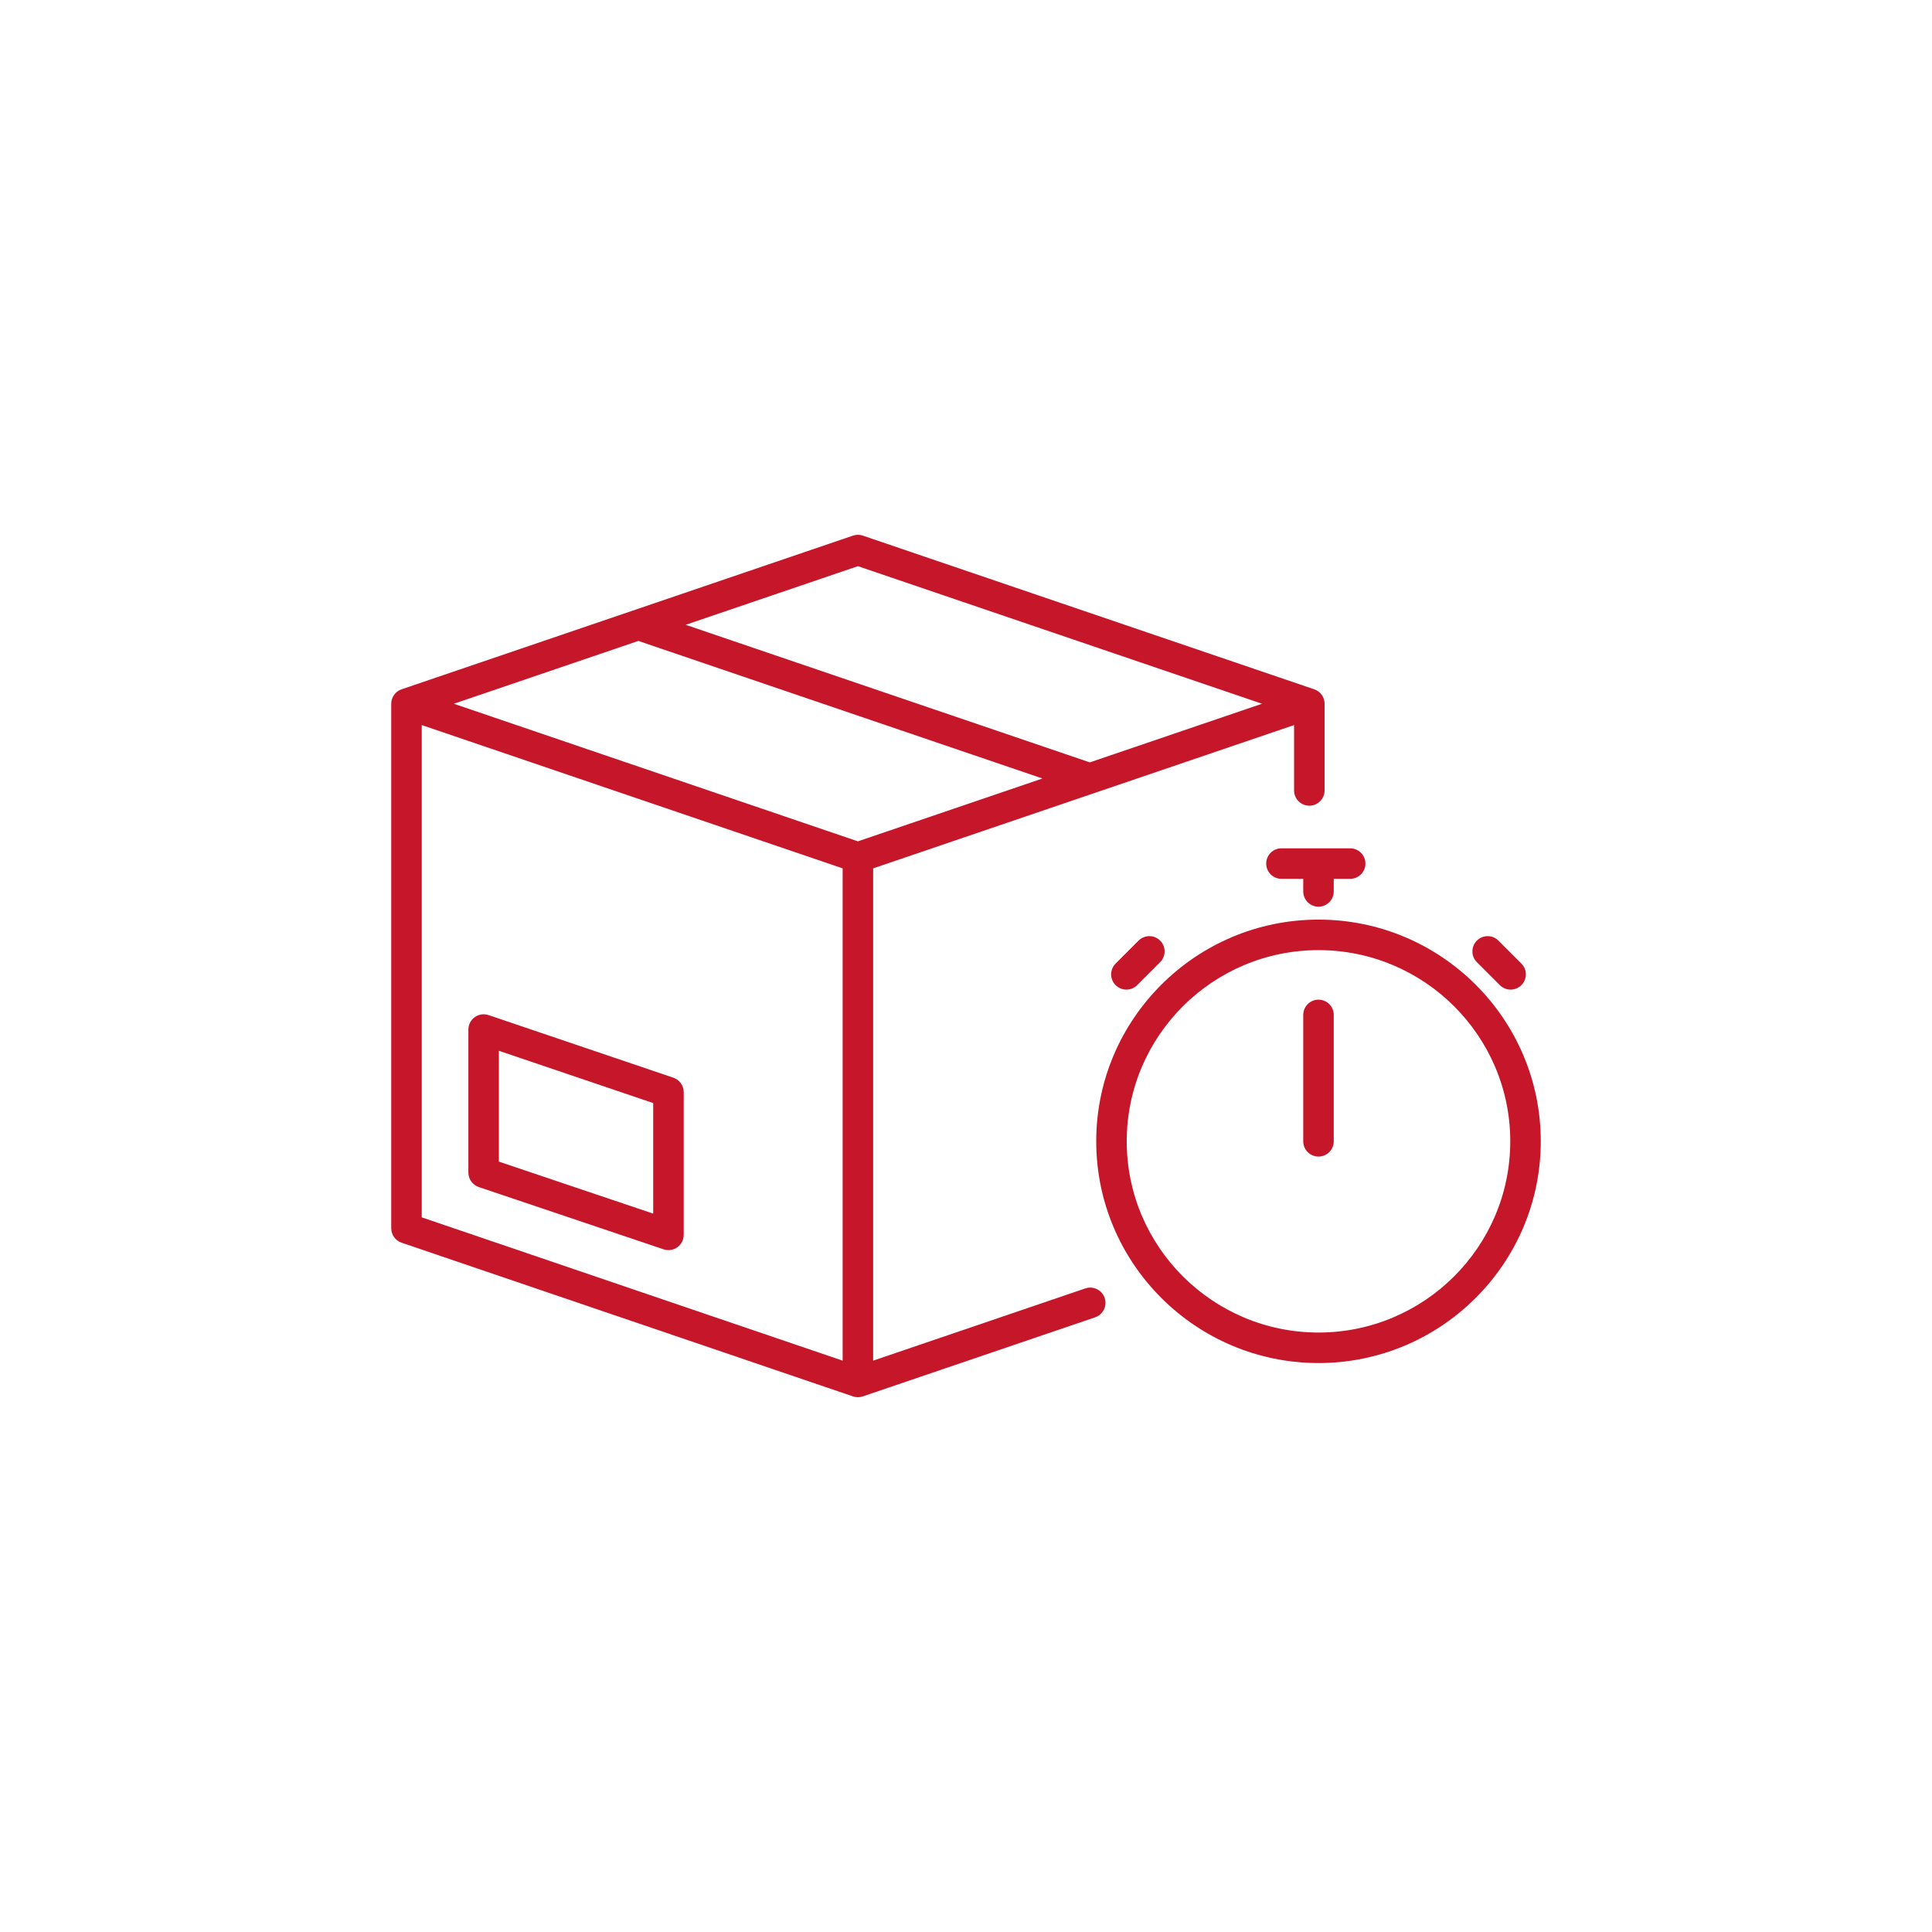 <?xml version="1.0" encoding="utf-8"?>
<!-- Generator: Adobe Illustrator 23.0.3, SVG Export Plug-In . SVG Version: 6.00 Build 0)  -->
<svg version="1.1" xmlns="http://www.w3.org/2000/svg" xmlns:xlink="http://www.w3.org/1999/xlink" x="0px" y="0px" width="200px"
	 height="200px" viewBox="0 0 200 200" style="enable-background:new 0 0 200 200;" xml:space="preserve">
<style type="text/css">
	.st0{display:none;}
	.st1{display:inline;}
	.st2{fill:none;}
	.st3{fill:none;stroke:#C51729;stroke-width:5;stroke-linecap:round;stroke-linejoin:round;stroke-miterlimit:10;}
	.st4{fill:#C51729;}
</style>
<g id="レイヤー_1" class="st0">
	<g class="st1">
		<rect class="st2" width="200" height="200"/>
	</g>
</g>
<g id="レイヤー_2" class="st0">
	<g id="timer" class="st1">
		<g>
			<circle class="st3" cx="100" cy="100" r="5.032"/>
			<line class="st3" x1="100" y1="66.452" x2="100" y2="94.968"/>
			<line class="st3" x1="125.161" y1="100" x2="105.032" y2="100"/>
		</g>
		<g>
			<polyline class="st3" points="148.645,61.419 148.645,78.194 131.871,78.194 			"/>
			<path class="st3" d="M123.483,146.408C116.429,149.984,108.45,152,100,152c-28.719,0-52-23.281-52-52s23.281-52,52-52
				c20.27,0,37.831,11.598,46.409,28.52"/>
			<path class="st3" d="M141.091,131.871c-1.876,2.415-3.96,4.661-6.226,6.709"/>
			<path class="st3" d="M150.323,113.149c-0.625,2.399-1.417,4.73-2.363,6.981"/>
			<path class="st3" d="M151.327,91.613C151.77,94.343,152,97.145,152,100"/>
		</g>
	</g>
</g>
<g id="レイヤー_3">
	<g>
		<path class="st4" d="M112.35,133.376l-21.962,7.477V89.893l43.574-14.835v6.769c0,0.872,0.707,1.579,1.579,1.579
			c0.872,0,1.579-0.707,1.579-1.579v-8.975c0-0.676-0.43-1.277-1.07-1.495l-46.732-15.91c-0.33-0.112-0.688-0.112-1.018,0
			l-46.73,15.91c-0.64,0.218-1.07,0.819-1.07,1.495v54.297c0,0.676,0.43,1.277,1.07,1.495l46.73,15.91
			c0.165,0.056,0.337,0.084,0.509,0.084c0.172,0,0.344-0.028,0.509-0.084l24.05-8.187c0.826-0.282,1.267-1.178,0.986-2.004
			C114.073,133.537,113.178,133.096,112.35,133.376z M46.978,72.852l19.105-6.504l41.833,14.242l-19.107,6.505L46.978,72.852z
			 M88.809,58.609l41.833,14.242l-17.826,6.07L70.982,64.679L88.809,58.609z M43.658,75.058L87.23,89.893v50.961l-43.572-14.835
			V75.058z"/>
		<path class="st4" d="M69.704,111.563l-19.132-6.483c-0.48-0.16-1.013-0.083-1.426,0.213c-0.414,0.296-0.659,0.774-0.659,1.283
			v14.81c0,0.678,0.433,1.28,1.075,1.497l19.132,6.447c0.165,0.056,0.335,0.083,0.504,0.083c0.326,0,0.649-0.101,0.922-0.297
			c0.412-0.296,0.658-0.774,0.658-1.282v-14.774C70.777,112.382,70.346,111.781,69.704,111.563z M67.619,125.634l-15.974-5.383
			v-11.474l15.974,5.413V125.634z"/>
		<path class="st4" d="M136.491,95.198c-12.688,0-23.01,10.296-23.01,22.95c0,12.656,10.323,22.953,23.01,22.953
			c12.687,0,23.009-10.296,23.009-22.953C159.5,105.494,149.178,95.198,136.491,95.198z M136.491,137.943
			c-10.946,0-19.852-8.88-19.852-19.794c0-10.913,8.906-19.792,19.852-19.792c10.945,0,19.851,8.879,19.851,19.792
			C156.342,129.063,147.437,137.943,136.491,137.943z"/>
		<path class="st4" d="M117.863,97.372l-2.376,2.376c-0.617,0.617-0.617,1.616,0,2.233c0.309,0.309,0.712,0.463,1.117,0.463
			c0.404,0,0.808-0.154,1.117-0.463l2.376-2.376c0.617-0.617,0.617-1.616,0-2.233C119.479,96.755,118.48,96.755,117.863,97.372z"/>
		<path class="st4" d="M152.885,97.372c-0.617,0.617-0.617,1.616,0,2.233l2.376,2.376c0.308,0.309,0.712,0.463,1.116,0.463
			c0.404,0,0.808-0.154,1.117-0.463c0.617-0.617,0.617-1.616,0-2.233l-2.376-2.376C154.501,96.755,153.501,96.755,152.885,97.372z"
			/>
		<path class="st4" d="M136.49,103.485c-0.872,0-1.579,0.707-1.579,1.579v13.085c0,0.872,0.707,1.579,1.579,1.579
			c0.872,0,1.579-0.707,1.579-1.579v-13.085C138.069,104.192,137.362,103.485,136.49,103.485z"/>
		<path class="st4" d="M136.49,93.86c0.872,0,1.579-0.707,1.579-1.579v-1.305h1.701c0.872,0,1.579-0.707,1.579-1.579
			c0-0.872-0.707-1.579-1.579-1.579h-7.115c-0.872,0-1.579,0.707-1.579,1.579c0,0.872,0.707,1.579,1.579,1.579h2.256v1.305
			C134.911,93.153,135.617,93.86,136.49,93.86z"/>
	</g>
</g>
</svg>
